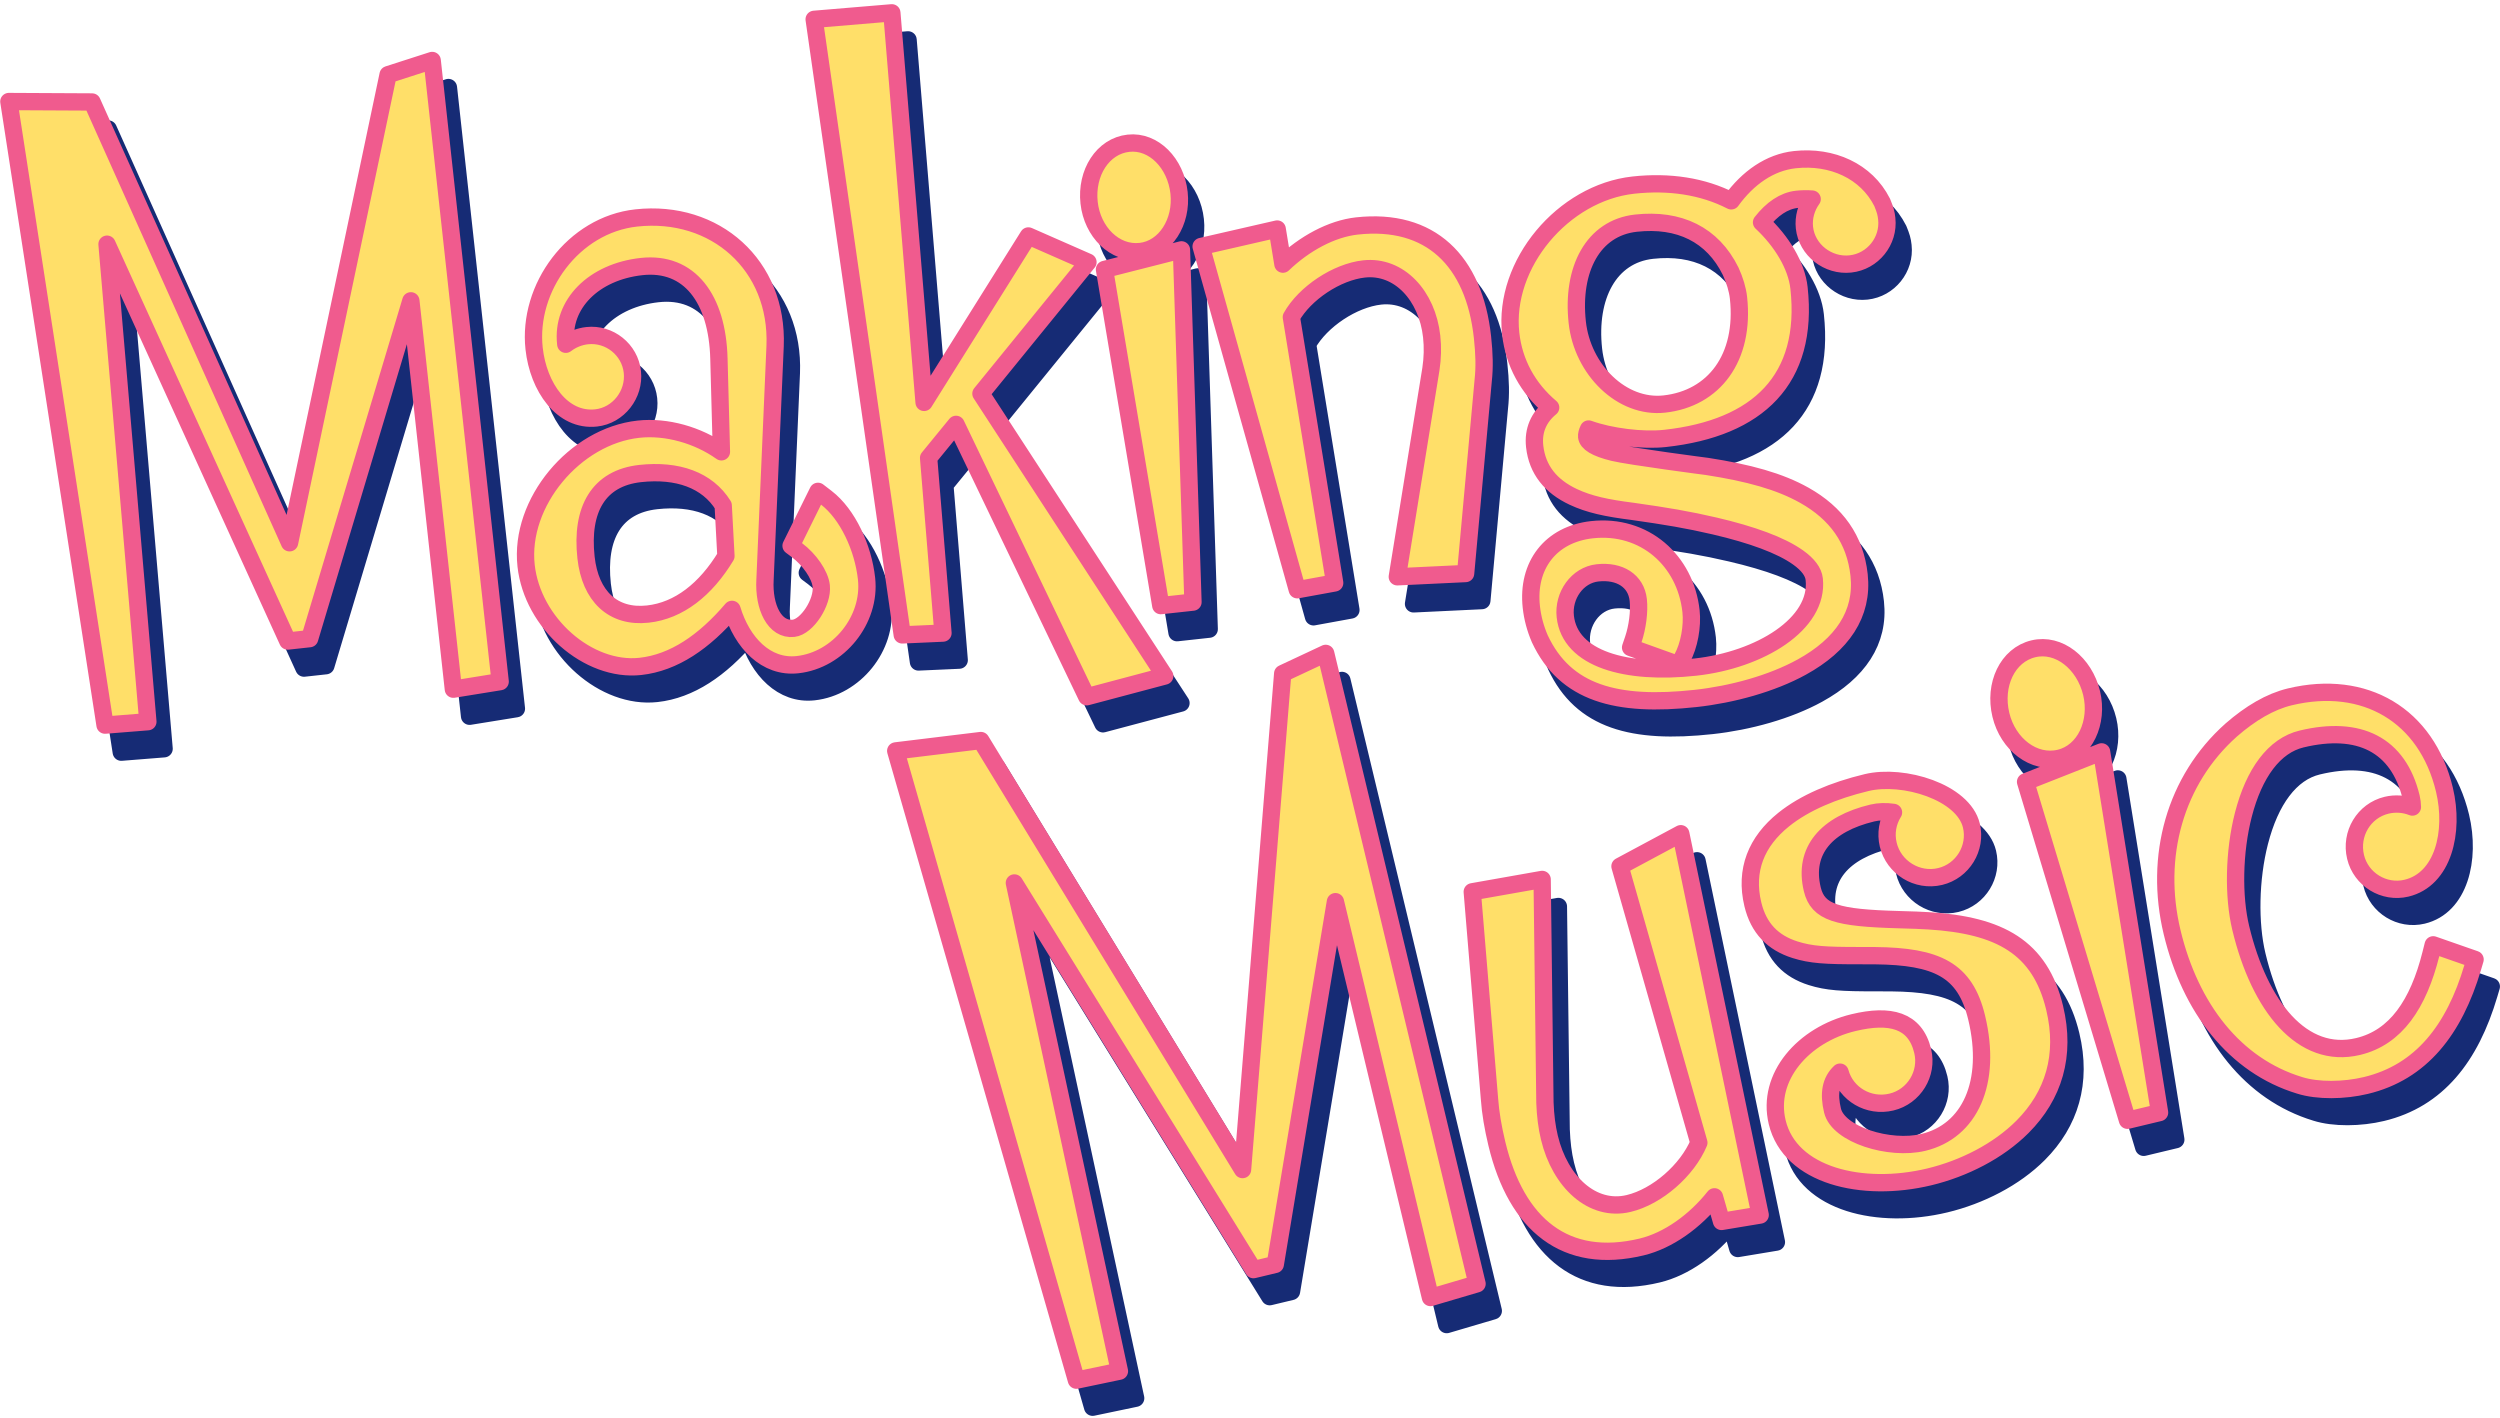 <?xml version="1.0" encoding="UTF-8"?>
<svg width="462px" height="262px" viewBox="0 0 462 262" version="1.1" xmlns="http://www.w3.org/2000/svg" xmlns:xlink="http://www.w3.org/1999/xlink">
    <!-- Generator: Sketch 52.2 (67145) - http://www.bohemiancoding.com/sketch -->
    <title>Group</title>
    <desc>Created with Sketch.</desc>
    <g id="Page-1" stroke="none" stroke-width="1" fill="none" fill-rule="evenodd" stroke-linejoin="round">
        <g id="Making-Sound-1" transform="translate(-644, -137)" stroke-width="3.2">
            <g id="Group" transform="translate(632, 63)">
                <path d="M261.079,247.865 L252.309,315.246 L248.319,316.351 L201.664,246.479 L224.216,335.969 L216.327,337.909 L178.898,222.858 L194.556,220.394 L245.653,297.941 L249.87,206.07 L257.683,202.073 L289.701,317.524 L281.185,320.362 L261.079,247.865 Z M332.983,299.931 C329.574,304.559 324.754,308.304 319.853,309.664 C305.969,313.514 296.595,306.455 292.453,291.52 C291.637,288.576 291.072,285.833 290.803,283.289 L286.287,245.157 L299.116,242.424 L299.205,244.305 L301.068,283.627 C301.245,286.03 301.566,288.071 302.119,290.066 C304.376,298.201 310.544,303.555 317.188,301.713 C322.419,300.263 327.801,295.198 329.754,290.038 L313.405,239.5 L324.425,233.086 L341.547,302.999 L334.45,304.432 L332.983,299.931 Z M394.595,262.849 C397.008,271.549 394.971,279.042 389.442,284.999 C385.124,289.651 378.835,293.115 372.517,294.868 C360.261,298.266 346.816,295.571 344.092,285.751 C341.777,277.402 348.419,269.392 357.541,266.862 C364.195,265.018 368.916,265.941 370.506,271.677 C371.652,275.804 369.197,280.143 365.07,281.287 C360.898,282.444 356.614,280.124 355.377,276.096 C353.689,277.81 353.371,280.131 354.235,283.245 C355.454,287.644 365.009,290.254 371.22,288.532 C379.711,286.177 383.558,277.062 380.252,265.139 C377.819,256.366 372.53,254.085 361.08,254.36 C360.315,254.379 359.671,254.4 358.335,254.448 C351.882,254.682 349.254,254.606 346.281,253.783 C342.144,252.638 339.408,250.054 338.191,245.666 C336.451,239.391 338.437,234.044 343.336,229.815 C347.096,226.568 352.414,224.109 358.414,222.445 C365.159,220.574 376.338,223.565 378.041,229.706 C379.186,233.834 376.731,238.172 372.604,239.317 C368.377,240.489 363.968,237.948 362.811,233.776 C362.237,231.707 362.539,229.571 363.576,227.778 C362.189,227.624 360.832,227.703 359.656,228.029 C351.306,230.344 347.102,235.403 349.069,242.496 C350.255,246.773 353.786,247.638 365.214,247.553 C367.932,247.533 369.193,247.534 370.753,247.575 C383.923,247.918 391.511,251.727 394.595,262.849 Z M399.39,204.463 L399.39,204.463 C400.88,209.835 398.532,215.411 393.912,216.693 C389.178,218.005 384.273,214.473 382.775,209.07 C381.244,203.55 383.6,197.978 388.356,196.659 C392.998,195.371 397.867,198.973 399.39,204.463 Z M401.616,215.258 L414.65,281.5 L408.774,283.129 L387.767,221.288 L401.616,215.258 Z M459.372,223.442 C459.342,222.836 459.25,222.249 459.096,221.694 C456.393,211.95 448.964,208.677 438.472,211.587 C433.455,212.978 429.904,218.199 428.194,225.997 C426.683,232.889 426.845,241.111 428.454,246.91 C432.433,261.258 440.681,270.85 450.901,268.016 C457.803,266.102 461.729,259.831 463.737,250.469 L464.104,248.757 L471.931,251.186 L471.549,252.662 C468.541,264.306 462.712,272.356 452.576,275.167 C448.578,276.276 443.733,276.508 440.344,275.57 C428.253,272.353 419.668,262.048 415.804,248.118 C411.955,234.237 415.353,220.004 425.407,210.391 C428.847,207.178 432.408,204.887 436.028,203.882 C449.742,200.079 461.388,206.374 465.17,220.009 L465.17,220.009 C467.328,227.791 465.513,236.606 458.811,238.465 C454.683,239.61 450.344,237.155 449.2,233.028 C448.023,228.786 450.443,224.427 454.599,223.274 C456.188,222.833 457.876,222.902 459.372,223.442 Z" id="Music" stroke="#162B75" fill="#162B75" transform="translate(325.5, 267) rotate(2) translate(-325.5, -267) "></path>
                <path d="M99.126,105.17 L62.987,159.404 L58.99,158.646 L48.492,78.746 L29.91,165.342 L22.157,163.633 L38.854,48.233 L53.532,52.805 L64.618,141.377 L107.326,63.975 L115.884,63.849 L94.336,177.294 L85.653,176.103 L99.126,105.17 Z M164.647,178.896 C163.216,186.43 155.286,191.783 147.799,190.363 C142.056,189.273 139.182,183.486 139.212,177.053 C132.54,181.307 126.045,183.338 119.937,182.179 C110.398,180.368 103.189,168.705 105.185,158.197 C107.371,146.688 120.783,137.947 132.411,140.154 C137.55,141.129 142.619,144.43 145.854,148.635 L150.445,132.033 C153.404,121.379 150.509,113.242 141.752,111.58 C133.046,109.928 125.558,113.859 124.183,121.103 C124.175,121.141 124.168,121.18 124.161,121.219 C125.487,120.721 126.968,120.581 128.397,120.852 C132.482,121.627 135.206,125.625 134.43,129.709 C133.652,133.808 129.614,136.652 125.544,135.879 C119.365,134.707 116.994,127.302 118.328,120.28 C120.444,109.143 131.942,100.523 143.437,102.705 C157.84,105.437 165.999,118.722 161.059,132.837 L146.653,173.576 C144.879,178.389 145.632,183.074 149.059,183.724 C151.543,184.195 155.689,180.679 156.248,177.736 C156.641,175.671 155.577,172.398 153.874,170.076 L153.086,169.002 L160.781,160.839 L161.912,162.428 C164.804,166.491 165.717,173.26 164.647,178.896 Z M143.273,158.208 C141.846,152.847 137.131,149.376 130.326,148.084 C122.734,146.644 117.89,151.178 116.214,160 C114.876,167.05 117.701,172.124 124.08,173.335 C129.751,174.411 135.639,172.122 141.016,167.308 L143.273,158.208 Z M188.801,156.463 L182.137,160.912 L175.213,192.64 L167.917,190.762 L185.61,77.216 L199.69,80.263 L184.34,150.853 L211.763,127.073 L220.879,134.92 L194.86,152.376 L212.086,212.211 L197.186,211.662 L188.801,156.463 Z M237.577,127.003 C237.577,127.003 237.577,127.003 237.577,127.003 L237.577,127.003 C237.577,127.003 237.577,127.003 237.577,127.003 Z M240.721,127.6 L240.721,127.6 C239.714,132.902 235.282,136.742 230.71,135.874 C226.027,134.985 223.277,129.814 224.29,124.481 C225.325,119.033 229.762,115.201 234.467,116.094 C239.061,116.966 241.75,122.182 240.721,127.6 Z M238.064,137.801 L221.07,200.672 L215.192,199.556 L223.404,137.104 L238.064,137.801 Z M283.406,168.887 C283.406,168.887 283.406,168.887 283.406,168.887 L283.406,168.887 C283.406,168.887 283.406,168.887 283.406,168.887 Z M253.851,155.629 L247.147,204.941 L240.17,204.126 L241.725,138.266 L256.109,139.292 L255.224,145.806 C260.127,143.332 265.72,142.176 270.377,143.06 C283.732,145.594 289.208,155.49 286.55,169.484 L286.55,169.484 C285.971,172.528 285.3,174.944 284.325,177.206 L270.793,210.354 L258.546,207.241 L259.417,205.471 L275.7,172.364 C276.598,170.496 277.232,168.585 277.604,166.627 C279.017,159.186 275.719,152.255 269.298,151.036 C264.325,150.093 257.506,152.124 253.851,155.629 Z M352.269,162.904 C351.39,162.56 350.473,162.294 349.556,162.12 C347.196,161.672 344.63,162.481 342.066,164.282 C344.608,168.699 345.926,173.786 345.144,177.905 C341.973,194.595 330.341,200.478 313.323,197.249 C309.272,196.48 303.744,194.021 300.336,191.458 C299.929,191.886 299.655,192.334 299.581,192.723 C299.372,193.824 300.521,195.194 303.457,196.939 C306.035,198.471 319.579,204.632 319.182,204.44 C326.27,207.862 331.267,211.033 334.904,214.847 C339.55,219.72 341.495,225.34 340.254,231.872 C338.894,239.033 333.418,243.316 325.156,245.049 C318.964,246.347 311.394,246.128 304.714,244.861 C290.242,242.115 281.951,236.909 280.383,225.913 C280.151,223.833 280.223,221.803 280.598,219.826 C282.047,212.198 287.967,208.009 295.502,209.439 C305.04,211.249 310.361,219.89 308.594,229.195 C308.078,231.905 306.407,235.198 304.481,237.038 L303.503,237.973 L295.955,232.338 L296.875,231.061 C298.242,229.164 299.479,226.465 299.879,224.354 C300.544,220.857 298.195,218.132 294.142,217.363 C290.443,216.66 286.814,219.505 286.088,223.331 C284.608,231.123 293.695,236.905 306.348,239.307 C318.094,241.535 330.544,238.381 332.102,230.18 C332.353,228.86 331.806,227.289 330.419,225.482 C328.042,222.384 323.499,218.966 317.396,215.42 C313.026,212.882 309.315,211.031 303.722,208.418 C299.2,206.387 296.356,204.795 293.956,202.623 C290.582,199.57 289.052,195.919 289.871,191.604 C290.424,188.69 292.168,186.703 294.792,185.62 C291.815,180.993 290.714,175.72 291.729,170.375 C294.142,157.676 308.606,148.34 321.425,150.773 C327.949,152.011 333.64,154.717 337.877,158.843 C342.083,155.662 346.786,154.137 351.343,155.001 C358.111,156.287 363.355,160.878 364.455,167.237 L364.471,167.365 C364.595,168.726 364.59,169.359 364.391,170.405 L364.391,170.405 C363.615,174.488 359.616,177.211 355.531,176.435 C351.432,175.656 348.586,171.621 349.359,167.552 C349.716,165.671 350.792,164.03 352.269,162.904 Z M333.921,176.354 L333.921,176.354 C334.206,174.854 334.208,173.038 333.97,171.269 C332.76,163.769 327.715,159.135 319.832,157.639 C311.998,156.152 305.94,162.298 304.097,171.999 C302.454,180.647 307.304,189.663 315.063,191.135 C324.114,192.853 331.833,187.348 333.921,176.354 Z" id="Making" stroke="#162B75" fill="#162B75" transform="translate(193.454, 147.319) rotate(-17) translate(-193.454, -147.319) "></path>
                <path d="M258.079,242.865 L249.309,310.246 L245.319,311.351 L198.664,241.479 L221.216,330.969 L213.327,332.909 L175.898,217.858 L191.556,215.394 L242.653,292.941 L246.87,201.07 L254.683,197.073 L286.701,312.524 L278.185,315.362 L258.079,242.865 Z M329.983,294.931 C326.574,299.559 321.754,303.304 316.853,304.664 C302.969,308.514 293.595,301.455 289.453,286.52 C288.637,283.576 288.072,280.833 287.803,278.289 L283.287,240.157 L296.116,237.424 L296.205,239.305 L298.068,278.627 C298.245,281.03 298.566,283.071 299.119,285.066 C301.376,293.201 307.544,298.555 314.188,296.713 C319.419,295.263 324.801,290.198 326.754,285.038 L310.405,234.5 L321.425,228.086 L338.547,297.999 L331.45,299.432 L329.983,294.931 Z M391.595,257.849 C394.008,266.549 391.971,274.042 386.442,279.999 C382.124,284.651 375.835,288.115 369.517,289.868 C357.261,293.266 343.816,290.571 341.092,280.751 C338.777,272.402 345.419,264.392 354.541,261.862 C361.195,260.018 365.916,260.941 367.506,266.677 C368.652,270.804 366.197,275.143 362.07,276.287 C357.898,277.444 353.614,275.124 352.377,271.096 C350.689,272.81 350.371,275.131 351.235,278.245 C352.454,282.644 362.009,285.254 368.22,283.532 C376.711,281.177 380.558,272.062 377.252,260.139 C374.819,251.366 369.53,249.085 358.08,249.36 C357.315,249.379 356.671,249.4 355.335,249.448 C348.882,249.682 346.254,249.606 343.281,248.783 C339.144,247.638 336.408,245.054 335.191,240.666 C333.451,234.391 335.437,229.044 340.336,224.815 C344.096,221.568 349.414,219.109 355.414,217.445 C362.159,215.574 373.338,218.565 375.041,224.706 C376.186,228.834 373.731,233.172 369.604,234.317 C365.377,235.489 360.968,232.948 359.811,228.776 C359.237,226.707 359.539,224.571 360.576,222.778 C359.189,222.624 357.832,222.703 356.656,223.029 C348.306,225.344 344.102,230.403 346.069,237.496 C347.255,241.773 350.786,242.638 362.214,242.553 C364.932,242.533 366.193,242.534 367.753,242.575 C380.923,242.918 388.511,246.727 391.595,257.849 Z M396.39,199.463 L396.39,199.463 C397.88,204.835 395.532,210.411 390.912,211.693 C386.178,213.005 381.273,209.473 379.775,204.07 C378.244,198.55 380.6,192.978 385.356,191.659 C389.998,190.371 394.867,193.973 396.39,199.463 Z M398.616,210.258 L411.65,276.5 L405.774,278.129 L384.767,216.288 L398.616,210.258 Z M456.372,218.442 C456.342,217.836 456.25,217.249 456.096,216.694 C453.393,206.95 445.964,203.677 435.472,206.587 C430.455,207.978 426.904,213.199 425.194,220.997 C423.683,227.889 423.845,236.111 425.454,241.91 C429.433,256.258 437.681,265.85 447.901,263.016 C454.803,261.102 458.729,254.831 460.737,245.469 L461.104,243.757 L468.931,246.186 L468.549,247.662 C465.541,259.306 459.712,267.356 449.576,270.167 C445.578,271.276 440.733,271.508 437.344,270.57 C425.253,267.353 416.668,257.048 412.804,243.118 C408.955,229.237 412.353,215.004 422.407,205.391 C425.847,202.178 429.408,199.887 433.028,198.882 C446.742,195.079 458.388,201.374 462.17,215.009 L462.17,215.009 C464.328,222.791 462.513,231.606 455.811,233.465 C451.683,234.61 447.344,232.155 446.2,228.028 C445.023,223.786 447.443,219.427 451.599,218.274 C453.188,217.833 454.876,217.902 456.372,218.442 Z" id="Music" stroke="#F05B8E" fill="#FFDF69" transform="translate(322.5, 262) rotate(2) translate(-322.5, -262) "></path>
                <path d="M96.126,100.17 L59.987,154.404 L55.99,153.646 L45.492,73.746 L26.91,160.342 L19.157,158.633 L35.854,43.233 L50.532,47.805 L61.618,136.377 L104.326,58.975 L112.884,58.849 L91.336,172.294 L82.653,171.103 L96.126,100.17 Z M161.647,173.896 C160.216,181.43 152.286,186.783 144.799,185.363 C139.056,184.273 136.182,178.486 136.212,172.053 C129.54,176.307 123.045,178.338 116.937,177.179 C107.398,175.368 100.189,163.705 102.185,153.197 C104.371,141.688 117.783,132.947 129.411,135.154 C134.55,136.129 139.619,139.43 142.854,143.635 L147.445,127.033 C150.404,116.379 147.509,108.242 138.752,106.58 C130.046,104.928 122.558,108.859 121.183,116.103 C121.175,116.141 121.168,116.18 121.161,116.219 C122.487,115.721 123.968,115.581 125.397,115.852 C129.482,116.627 132.206,120.625 131.43,124.709 C130.652,128.808 126.614,131.652 122.544,130.879 C116.365,129.707 113.994,122.302 115.328,115.28 C117.444,104.143 128.942,95.523 140.437,97.705 C154.84,100.437 162.999,113.722 158.059,127.837 L143.653,168.576 C141.879,173.389 142.632,178.074 146.059,178.724 C148.543,179.195 152.689,175.679 153.248,172.736 C153.641,170.671 152.577,167.398 150.874,165.076 L150.086,164.002 L157.781,155.839 L158.912,157.428 C161.804,161.491 162.717,168.26 161.647,173.896 Z M140.273,153.208 C138.846,147.847 134.131,144.376 127.326,143.084 C119.734,141.644 114.89,146.178 113.214,155 C111.876,162.05 114.701,167.124 121.08,168.335 C126.751,169.411 132.639,167.122 138.016,162.308 L140.273,153.208 Z M185.801,151.463 L179.137,155.912 L172.213,187.64 L164.917,185.762 L182.61,72.216 L196.69,75.263 L181.34,145.853 L208.763,122.073 L217.879,129.92 L191.86,147.376 L209.086,207.211 L194.186,206.662 L185.801,151.463 Z M234.577,122.003 C234.577,122.003 234.577,122.003 234.577,122.003 L234.577,122.003 C234.577,122.003 234.577,122.003 234.577,122.003 Z M237.721,122.6 L237.721,122.6 C236.714,127.902 232.282,131.742 227.71,130.874 C223.027,129.985 220.277,124.814 221.29,119.481 C222.325,114.033 226.762,110.201 231.467,111.094 C236.061,111.966 238.75,117.182 237.721,122.6 Z M235.064,132.801 L218.07,195.672 L212.192,194.556 L220.404,132.104 L235.064,132.801 Z M280.406,163.887 C280.406,163.887 280.406,163.887 280.406,163.887 L280.406,163.887 C280.406,163.887 280.406,163.887 280.406,163.887 Z M250.851,150.629 L244.147,199.941 L237.17,199.126 L238.725,133.266 L253.109,134.292 L252.224,140.806 C257.127,138.332 262.72,137.176 267.377,138.06 C280.732,140.594 286.208,150.49 283.55,164.484 L283.55,164.484 C282.971,167.528 282.3,169.944 281.325,172.206 L267.793,205.354 L255.546,202.241 L256.417,200.471 L272.7,167.364 C273.598,165.496 274.232,163.585 274.604,161.627 C276.017,154.186 272.719,147.255 266.298,146.036 C261.325,145.093 254.506,147.124 250.851,150.629 Z M349.269,157.904 C348.39,157.56 347.473,157.294 346.556,157.12 C344.196,156.672 341.63,157.481 339.066,159.282 C341.608,163.699 342.926,168.786 342.144,172.905 C338.973,189.595 327.341,195.478 310.323,192.249 C306.272,191.48 300.744,189.021 297.336,186.458 C296.929,186.886 296.655,187.334 296.581,187.723 C296.372,188.824 297.521,190.194 300.457,191.939 C303.035,193.471 316.579,199.632 316.182,199.44 C323.27,202.862 328.267,206.033 331.904,209.847 C336.55,214.72 338.495,220.34 337.254,226.872 C335.894,234.033 330.418,238.316 322.156,240.049 C315.964,241.347 308.394,241.128 301.714,239.861 C287.242,237.115 278.951,231.909 277.383,220.913 C277.151,218.833 277.223,216.803 277.598,214.826 C279.047,207.198 284.967,203.009 292.502,204.439 C302.04,206.249 307.361,214.89 305.594,224.195 C305.078,226.905 303.407,230.198 301.481,232.038 L300.503,232.973 L292.955,227.338 L293.875,226.061 C295.242,224.164 296.479,221.465 296.879,219.354 C297.544,215.857 295.195,213.132 291.142,212.363 C287.443,211.66 283.814,214.505 283.088,218.331 C281.608,226.123 290.695,231.905 303.348,234.307 C315.094,236.535 327.544,233.381 329.102,225.18 C329.353,223.86 328.806,222.289 327.419,220.482 C325.042,217.384 320.499,213.966 314.396,210.42 C310.026,207.882 306.315,206.031 300.722,203.418 C296.2,201.387 293.356,199.795 290.956,197.623 C287.582,194.57 286.052,190.919 286.871,186.604 C287.424,183.69 289.168,181.703 291.792,180.62 C288.815,175.993 287.714,170.72 288.729,165.375 C291.142,152.676 305.606,143.34 318.425,145.773 C324.949,147.011 330.64,149.717 334.877,153.843 C339.083,150.662 343.786,149.137 348.343,150.001 C355.111,151.287 360.355,155.878 361.455,162.237 L361.471,162.365 C361.595,163.726 361.59,164.359 361.391,165.405 L361.391,165.405 C360.615,169.488 356.616,172.211 352.531,171.435 C348.432,170.656 345.586,166.621 346.359,162.552 C346.716,160.671 347.792,159.03 349.269,157.904 Z M330.921,171.354 L330.921,171.354 C331.206,169.854 331.208,168.038 330.97,166.269 C329.76,158.769 324.715,154.135 316.832,152.639 C308.998,151.152 302.94,157.298 301.097,166.999 C299.454,175.647 304.304,184.663 312.063,186.135 C321.114,187.853 328.833,182.348 330.921,171.354 Z" id="Making" stroke="#F05B8E" fill="#FFDF69" transform="translate(190.454, 142.319) rotate(-17) translate(-190.454, -142.319) "></path>
            </g>
        </g>
    </g>
</svg>